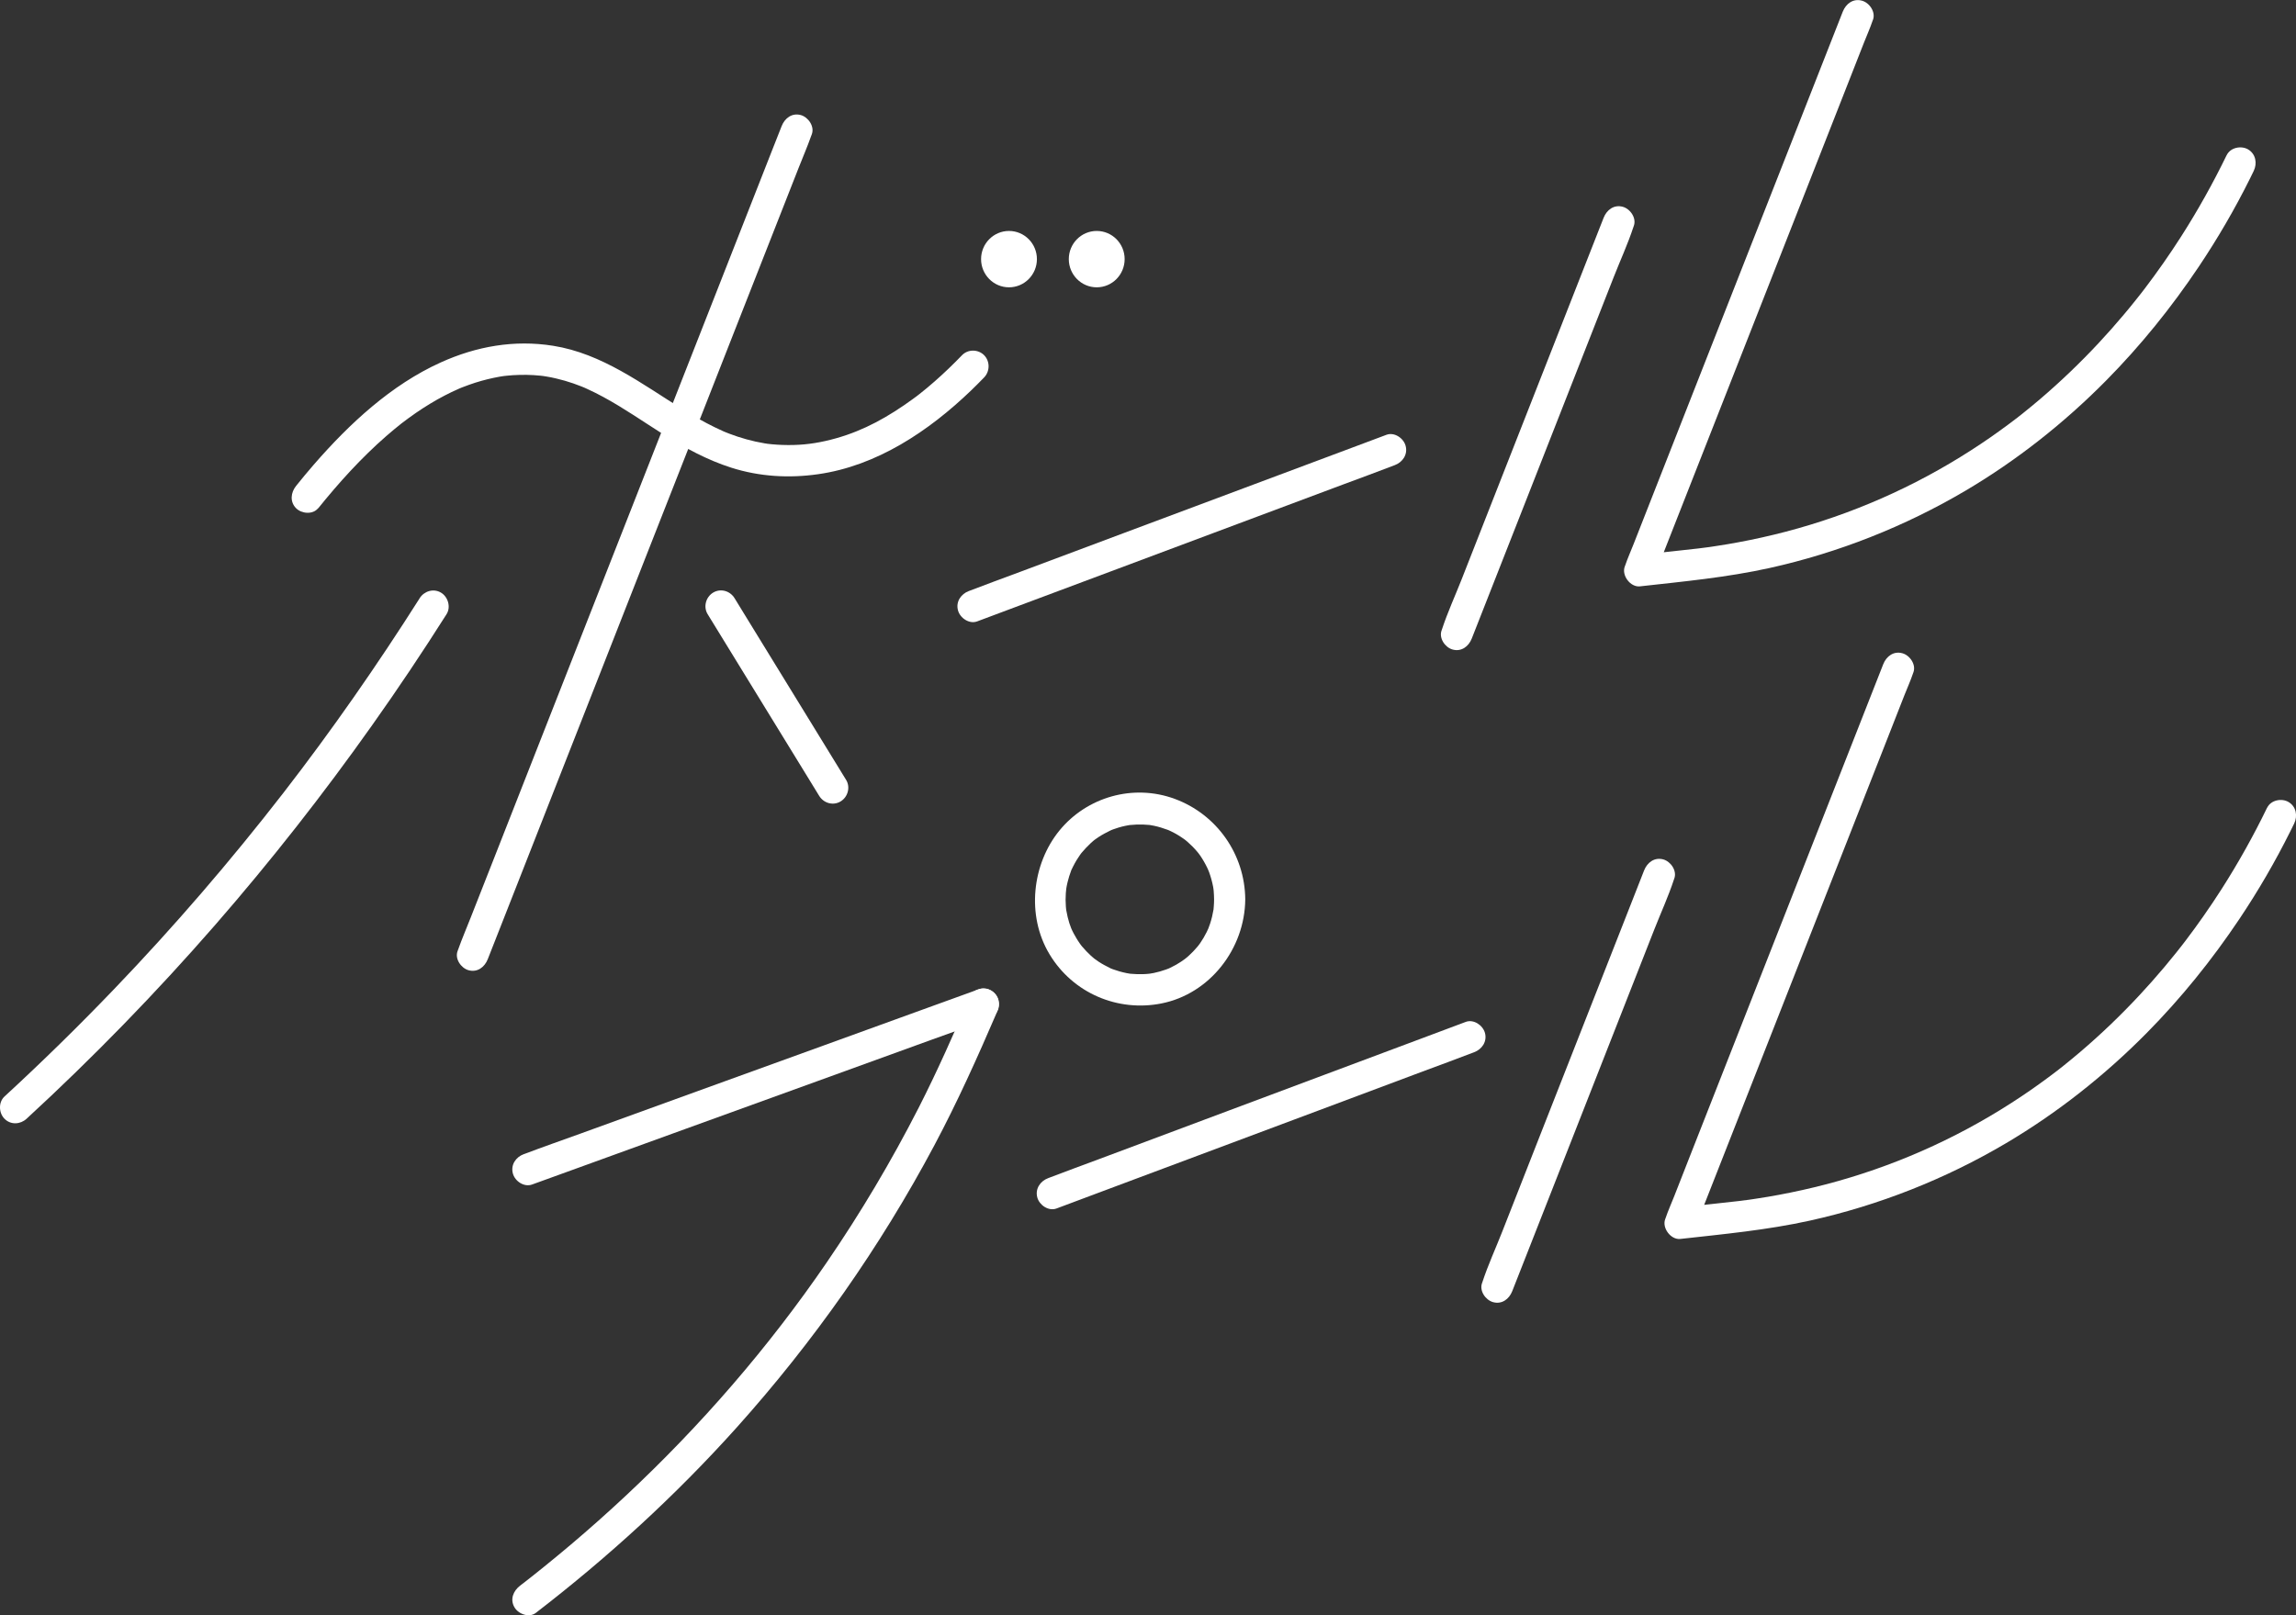 <svg width="81" height="57" viewBox="0 0 81 57" fill="none" xmlns="http://www.w3.org/2000/svg">
<rect x="0" y="0" width="81" height="57" fill="#333333" stroke="none"/>
<g clip-path="url(#clip0_101_698)">
<path d="M11.225 17.939C11.957 17.029 12.744 16.16 13.624 15.391C13.717 15.309 13.81 15.231 13.905 15.152C13.986 15.085 14.129 14.97 14.168 14.939C14.277 14.854 14.511 14.683 14.671 14.572C15.001 14.346 15.341 14.137 15.695 13.954C15.854 13.871 16.015 13.794 16.18 13.722C16.281 13.676 16.164 13.726 16.194 13.715C16.23 13.701 16.265 13.686 16.301 13.671C16.383 13.639 16.466 13.607 16.548 13.579C16.832 13.477 17.125 13.395 17.42 13.333C17.488 13.319 17.557 13.306 17.625 13.293C17.656 13.289 17.687 13.283 17.718 13.278C17.743 13.275 17.867 13.257 17.768 13.27C17.668 13.283 17.79 13.268 17.816 13.265C17.846 13.262 17.875 13.259 17.906 13.256C17.97 13.249 18.032 13.245 18.096 13.24C18.417 13.22 18.741 13.224 19.061 13.257C19.093 13.261 19.215 13.275 19.12 13.262C19.171 13.268 19.221 13.278 19.272 13.286C19.389 13.304 19.503 13.328 19.617 13.355C19.825 13.403 20.03 13.463 20.231 13.532C20.322 13.563 20.413 13.598 20.504 13.634C20.527 13.643 20.666 13.7 20.616 13.679C20.558 13.654 20.632 13.687 20.639 13.69C20.669 13.703 20.698 13.717 20.726 13.73C20.916 13.816 21.101 13.91 21.284 14.009C22.019 14.407 22.704 14.887 23.411 15.333C24.162 15.805 24.948 16.233 25.796 16.503C26.788 16.82 27.829 16.881 28.856 16.735C30.933 16.442 32.768 15.212 34.26 13.778C34.415 13.629 34.568 13.475 34.718 13.32C34.927 13.105 34.93 12.748 34.718 12.534C34.507 12.321 34.148 12.319 33.94 12.534C33.631 12.854 33.309 13.165 32.975 13.458C32.795 13.617 32.61 13.77 32.422 13.918C32.476 13.876 32.349 13.973 32.332 13.987C32.287 14.021 32.24 14.056 32.193 14.089C32.092 14.162 31.99 14.235 31.887 14.305C31.005 14.908 30.142 15.333 29.114 15.563C28.609 15.676 28.149 15.72 27.597 15.701C27.478 15.697 27.358 15.689 27.238 15.678C27.184 15.673 27.131 15.667 27.077 15.661C27.072 15.661 26.985 15.648 27.044 15.656C27.103 15.664 26.996 15.648 26.987 15.647C26.766 15.611 26.547 15.562 26.331 15.502C26.115 15.443 25.916 15.375 25.712 15.298C25.658 15.278 25.605 15.256 25.552 15.234C25.455 15.195 25.599 15.256 25.503 15.212C25.406 15.168 25.31 15.124 25.214 15.077C24.828 14.889 24.456 14.674 24.09 14.447C22.642 13.548 21.238 12.476 19.513 12.202C18.144 11.984 16.808 12.22 15.549 12.79C13.796 13.582 12.322 14.956 11.069 16.398C10.857 16.643 10.648 16.894 10.445 17.148C10.258 17.382 10.22 17.706 10.445 17.934C10.639 18.13 11.035 18.168 11.223 17.934L11.225 17.939Z" fill="white"/>
<path d="M27.576 4.449C27.473 4.708 27.372 4.968 27.269 5.227C26.991 5.933 26.715 6.639 26.437 7.346C26.026 8.391 25.616 9.436 25.206 10.481C24.706 11.755 24.205 13.03 23.705 14.304C23.157 15.7 22.608 17.096 22.061 18.491C21.514 19.885 20.959 21.297 20.408 22.7C19.892 24.014 19.376 25.327 18.86 26.642C18.424 27.753 17.988 28.863 17.552 29.974C17.238 30.772 16.924 31.571 16.61 32.369C16.463 32.747 16.3 33.122 16.164 33.505C16.158 33.521 16.152 33.538 16.146 33.554C16.035 33.833 16.265 34.164 16.529 34.238C16.842 34.324 17.097 34.129 17.207 33.85C17.309 33.591 17.41 33.331 17.513 33.072C17.791 32.366 18.068 31.66 18.346 30.953C18.756 29.908 19.166 28.863 19.576 27.818C20.077 26.544 20.577 25.269 21.078 23.995C21.626 22.599 22.174 21.203 22.721 19.808C23.268 18.414 23.823 17.002 24.375 15.6C24.891 14.285 25.406 12.972 25.922 11.657C26.359 10.547 26.794 9.436 27.231 8.325C27.544 7.527 27.858 6.728 28.172 5.93C28.32 5.552 28.483 5.177 28.618 4.794C28.624 4.778 28.631 4.761 28.637 4.745C28.747 4.466 28.517 4.135 28.253 4.061C27.941 3.975 27.686 4.17 27.576 4.449Z" fill="white"/>
<path d="M56.574 7.685C56.385 8.168 56.195 8.652 56.005 9.133C55.55 10.293 55.095 11.452 54.64 12.611C54.09 14.014 53.538 15.416 52.988 16.818C52.514 18.026 52.04 19.233 51.566 20.441C51.336 21.027 51.066 21.613 50.87 22.212C50.867 22.22 50.864 22.229 50.861 22.237C50.751 22.516 50.98 22.847 51.245 22.921C51.557 23.007 51.812 22.813 51.922 22.533C52.112 22.05 52.301 21.567 52.491 21.085C52.946 19.926 53.401 18.767 53.857 17.608C54.407 16.205 54.958 14.803 55.508 13.4C55.982 12.192 56.456 10.986 56.93 9.778C57.16 9.191 57.43 8.606 57.626 8.007C57.629 7.999 57.632 7.99 57.635 7.982C57.746 7.702 57.516 7.371 57.252 7.298C56.939 7.211 56.684 7.406 56.574 7.685Z" fill="white"/>
<path d="M14.805 21.112C13.308 23.473 11.7 25.782 9.996 27.982C8.128 30.391 6.138 32.702 4.029 34.901C2.778 36.206 1.487 37.471 0.159 38.694C-0.061 38.897 -0.045 39.275 0.159 39.48C0.378 39.702 0.716 39.683 0.937 39.48C3.279 37.325 5.502 35.039 7.595 32.636C9.558 30.382 11.407 28.025 13.134 25.584C14.042 24.304 14.914 22.999 15.754 21.674C15.914 21.421 15.805 21.06 15.557 20.913C15.291 20.756 14.965 20.858 14.803 21.112H14.805Z" fill="white"/>
<path d="M24.964 21.672C25.408 22.397 25.854 23.122 26.298 23.846C27.004 24.995 27.709 26.143 28.413 27.291C28.575 27.555 28.738 27.82 28.899 28.084C29.061 28.347 29.392 28.438 29.653 28.283C29.914 28.127 30.007 27.778 29.85 27.522C29.406 26.797 28.96 26.072 28.516 25.348C27.81 24.199 27.105 23.051 26.401 21.903C26.239 21.639 26.076 21.374 25.915 21.11C25.753 20.847 25.422 20.756 25.161 20.911C24.9 21.067 24.807 21.416 24.964 21.672Z" fill="white"/>
<path d="M34.474 21.928C34.962 21.744 35.452 21.562 35.94 21.379C37.113 20.939 38.286 20.5 39.457 20.063L43.713 18.47C44.939 18.011 46.167 17.553 47.393 17.093C47.988 16.87 48.586 16.654 49.178 16.425C49.187 16.422 49.195 16.418 49.204 16.415C49.483 16.312 49.672 16.039 49.588 15.731C49.515 15.461 49.191 15.239 48.911 15.344C48.423 15.527 47.933 15.709 47.446 15.893C46.272 16.332 45.099 16.771 43.928 17.209L39.672 18.801C38.446 19.261 37.218 19.719 35.992 20.179C35.397 20.401 34.799 20.618 34.207 20.847C34.198 20.85 34.19 20.853 34.181 20.856C33.903 20.96 33.713 21.233 33.797 21.54C33.87 21.81 34.195 22.033 34.474 21.928Z" fill="white"/>
<path d="M37.273 42.646C37.761 42.462 38.25 42.281 38.738 42.097C39.911 41.658 41.084 41.218 42.256 40.781C43.674 40.251 45.093 39.719 46.512 39.189C47.738 38.729 48.965 38.271 50.191 37.811C50.786 37.589 51.384 37.372 51.976 37.143C51.986 37.14 51.993 37.137 52.003 37.133C52.281 37.03 52.471 36.757 52.387 36.45C52.313 36.18 51.989 35.957 51.709 36.062C51.221 36.246 50.732 36.428 50.244 36.611C49.071 37.05 47.898 37.49 46.726 37.927C45.307 38.458 43.889 38.989 42.47 39.52C41.244 39.979 40.017 40.437 38.791 40.897C38.196 41.12 37.597 41.336 37.005 41.565C36.996 41.568 36.988 41.572 36.979 41.575C36.701 41.678 36.511 41.951 36.595 42.259C36.668 42.528 36.993 42.751 37.273 42.646Z" fill="white"/>
<path d="M34.549 34.903C34.014 35.096 33.481 35.29 32.947 35.483C31.665 35.948 30.383 36.413 29.101 36.878C27.557 37.438 26.014 37.998 24.469 38.556C23.135 39.041 21.798 39.524 20.464 40.009C19.811 40.246 19.155 40.473 18.506 40.72C18.497 40.723 18.487 40.726 18.478 40.729C18.198 40.831 18.01 41.107 18.094 41.413C18.169 41.686 18.49 41.903 18.772 41.8C19.306 41.608 19.839 41.413 20.373 41.22L24.219 39.825L28.851 38.147C30.186 37.662 31.522 37.179 32.857 36.694C33.509 36.457 34.165 36.23 34.815 35.984C34.824 35.98 34.833 35.977 34.843 35.974C35.122 35.872 35.31 35.596 35.226 35.29C35.152 35.017 34.83 34.801 34.549 34.903Z" fill="white"/>
<path d="M78.556 5.47C78.077 6.458 77.54 7.419 76.949 8.344C76.544 8.978 76.113 9.593 75.658 10.192C75.621 10.242 75.67 10.175 75.675 10.17C75.656 10.194 75.638 10.219 75.619 10.242C75.591 10.278 75.563 10.314 75.535 10.351C75.468 10.435 75.402 10.521 75.333 10.606C75.2 10.774 75.063 10.939 74.926 11.102C74.639 11.444 74.344 11.778 74.039 12.104C73.385 12.806 72.69 13.471 71.96 14.094C71.767 14.258 71.572 14.418 71.374 14.577C71.329 14.613 71.286 14.647 71.24 14.683C71.171 14.738 71.242 14.683 71.172 14.737C71.065 14.818 70.958 14.9 70.85 14.98C70.423 15.298 69.987 15.601 69.539 15.888C67.518 17.19 65.305 18.161 62.984 18.767C62.435 18.91 61.88 19.034 61.322 19.137C61.072 19.184 60.822 19.226 60.571 19.264C60.505 19.273 60.44 19.285 60.375 19.294C60.347 19.299 60.221 19.316 60.254 19.311C60.209 19.317 60.024 19.341 59.919 19.354C59.303 19.427 58.684 19.487 58.066 19.556L57.851 19.579L58.383 20.284C58.638 19.634 58.894 18.983 59.149 18.334C59.763 16.773 60.375 15.212 60.989 13.651C61.728 11.77 62.466 9.888 63.206 8.007L65.123 3.125C65.335 2.585 65.547 2.046 65.759 1.504C65.858 1.25 65.973 0.998 66.06 0.739C66.063 0.728 66.068 0.717 66.073 0.707C66.183 0.428 65.953 0.097 65.689 0.024C65.376 -0.063 65.122 0.132 65.011 0.411C64.757 1.06 64.5 1.711 64.245 2.361C63.632 3.922 63.019 5.483 62.406 7.044C61.666 8.925 60.928 10.807 60.188 12.688C59.55 14.315 58.91 15.943 58.271 17.57C58.059 18.11 57.847 18.649 57.635 19.19C57.536 19.445 57.421 19.697 57.334 19.956C57.331 19.967 57.326 19.978 57.322 19.987C57.197 20.303 57.519 20.728 57.853 20.692C59.386 20.521 60.92 20.378 62.43 20.044C64.856 19.506 67.202 18.578 69.345 17.313C71.152 16.244 72.821 14.927 74.3 13.43C75.517 12.2 76.611 10.843 77.574 9.405C78.239 8.412 78.842 7.376 79.375 6.305C79.42 6.214 79.465 6.123 79.508 6.033C79.639 5.764 79.581 5.433 79.311 5.273C79.069 5.13 78.689 5.202 78.557 5.472L78.556 5.47Z" fill="white"/>
<path d="M58.002 30.716C57.813 31.199 57.623 31.682 57.434 32.164C56.978 33.323 56.523 34.482 56.068 35.642C55.518 37.044 54.966 38.447 54.416 39.849C53.942 41.057 53.468 42.263 52.994 43.471C52.764 44.058 52.494 44.643 52.298 45.242C52.295 45.25 52.292 45.26 52.289 45.267C52.178 45.547 52.408 45.878 52.673 45.951C52.985 46.038 53.24 45.843 53.35 45.564C53.54 45.081 53.729 44.598 53.919 44.116C54.374 42.957 54.829 41.797 55.285 40.638C55.835 39.236 56.386 37.833 56.936 36.431C57.41 35.223 57.884 34.016 58.358 32.809C58.588 32.222 58.858 31.637 59.054 31.037C59.057 31.03 59.06 31.02 59.063 31.012C59.174 30.733 58.944 30.402 58.68 30.328C58.367 30.242 58.112 30.437 58.002 30.716Z" fill="white"/>
<path d="M79.982 28.499C79.504 29.488 78.966 30.448 78.376 31.373C77.97 32.007 77.54 32.622 77.085 33.221C77.047 33.271 77.097 33.204 77.102 33.199C77.083 33.223 77.064 33.248 77.046 33.271C77.018 33.307 76.99 33.343 76.962 33.38C76.895 33.464 76.828 33.551 76.76 33.635C76.626 33.803 76.489 33.968 76.353 34.131C76.065 34.473 75.77 34.807 75.465 35.133C74.811 35.835 74.117 36.5 73.386 37.123C73.194 37.287 72.998 37.447 72.801 37.606C72.756 37.642 72.712 37.676 72.667 37.712C72.597 37.767 72.669 37.712 72.599 37.766C72.491 37.847 72.384 37.929 72.277 38.009C71.85 38.327 71.413 38.63 70.966 38.917C68.944 40.219 66.731 41.19 64.41 41.796C63.862 41.939 63.307 42.062 62.749 42.166C62.499 42.213 62.249 42.255 61.997 42.293C61.932 42.303 61.867 42.313 61.801 42.323C61.773 42.328 61.647 42.345 61.68 42.34C61.635 42.346 61.45 42.37 61.346 42.383C60.729 42.456 60.111 42.516 59.492 42.585L59.278 42.608L59.809 43.313C60.064 42.663 60.321 42.012 60.575 41.363C61.189 39.802 61.801 38.241 62.415 36.68C63.155 34.799 63.893 32.917 64.632 31.036L66.55 26.154C66.761 25.614 66.974 25.075 67.185 24.534C67.285 24.279 67.4 24.027 67.487 23.768C67.49 23.757 67.494 23.746 67.499 23.736C67.609 23.457 67.379 23.126 67.115 23.053C66.803 22.966 66.548 23.161 66.438 23.44C66.183 24.09 65.927 24.741 65.672 25.39C65.058 26.951 64.446 28.512 63.832 30.073C63.092 31.954 62.354 33.836 61.615 35.717C60.976 37.344 60.336 38.972 59.697 40.599C59.486 41.139 59.273 41.678 59.062 42.219C58.962 42.474 58.847 42.726 58.76 42.985C58.757 42.996 58.753 43.007 58.748 43.016C58.624 43.332 58.945 43.757 59.279 43.721C60.813 43.55 62.347 43.407 63.857 43.073C66.282 42.535 68.629 41.608 70.771 40.342C72.578 39.273 74.247 37.956 75.727 36.459C76.943 35.229 78.037 33.872 79 32.434C79.665 31.441 80.268 30.405 80.801 29.334C80.846 29.243 80.891 29.152 80.935 29.062C81.065 28.793 81.008 28.462 80.737 28.302C80.495 28.159 80.116 28.231 79.984 28.501L79.982 28.499Z" fill="white"/>
<path d="M18.902 56.918C21.45 54.956 23.831 52.78 25.983 50.382C28.694 47.36 31.051 44.009 32.963 40.417C33.777 38.887 34.485 37.311 35.17 35.72C35.289 35.446 35.251 35.124 34.973 34.959C34.74 34.821 34.339 34.882 34.22 35.158C33.649 36.483 33.068 37.799 32.413 39.084C31.449 40.972 30.365 42.798 29.168 44.547C27.12 47.542 24.729 50.303 22.073 52.786C21.443 53.376 20.798 53.949 20.139 54.507C19.825 54.772 19.508 55.034 19.188 55.293C19.037 55.416 18.885 55.536 18.734 55.656C18.703 55.681 18.672 55.704 18.641 55.729C18.616 55.748 18.591 55.769 18.567 55.787C18.61 55.754 18.616 55.748 18.585 55.773C18.506 55.836 18.425 55.897 18.346 55.958C18.11 56.14 17.985 56.437 18.149 56.719C18.284 56.955 18.664 57.102 18.902 56.918Z" fill="white"/>
<path d="M42.831 31.735C42.831 31.817 42.828 31.9 42.821 31.982C42.818 32.018 42.815 32.054 42.812 32.09C42.803 32.183 42.826 32.012 42.81 32.103C42.782 32.267 42.745 32.431 42.692 32.59C42.671 32.656 42.647 32.722 42.621 32.787C42.657 32.699 42.587 32.859 42.571 32.89C42.503 33.028 42.424 33.161 42.337 33.287C42.341 33.281 42.242 33.416 42.288 33.355C42.327 33.304 42.26 33.387 42.253 33.398C42.203 33.456 42.153 33.514 42.1 33.569C42.054 33.618 42.004 33.667 41.954 33.712C41.929 33.736 41.905 33.758 41.878 33.78C41.873 33.784 41.745 33.886 41.832 33.82C41.723 33.902 41.609 33.977 41.491 34.045C41.425 34.082 41.356 34.117 41.286 34.151C41.274 34.158 41.176 34.202 41.235 34.176C41.285 34.156 41.15 34.209 41.132 34.214C40.992 34.264 40.851 34.305 40.705 34.335C40.671 34.343 40.494 34.369 40.59 34.357C40.502 34.368 40.411 34.374 40.321 34.377C40.177 34.382 40.032 34.374 39.888 34.363C39.718 34.349 39.948 34.376 39.849 34.358C39.815 34.352 39.779 34.346 39.745 34.34C39.659 34.322 39.574 34.302 39.49 34.278C39.415 34.257 39.341 34.233 39.268 34.206C39.235 34.194 39.203 34.181 39.172 34.169C39.193 34.178 39.257 34.211 39.162 34.162C39.024 34.093 38.889 34.023 38.76 33.938C38.702 33.9 38.648 33.861 38.593 33.82C38.668 33.877 38.598 33.824 38.586 33.812C38.553 33.784 38.52 33.758 38.489 33.729C38.376 33.626 38.272 33.514 38.172 33.398C38.157 33.38 38.089 33.292 38.148 33.37C38.127 33.343 38.107 33.315 38.089 33.287C38.05 33.23 38.012 33.174 37.977 33.114C37.941 33.055 37.908 32.995 37.876 32.936C37.86 32.906 37.844 32.874 37.829 32.843C37.818 32.821 37.765 32.697 37.801 32.787C37.745 32.648 37.7 32.507 37.666 32.363C37.647 32.286 37.633 32.208 37.618 32.129C37.614 32.112 37.602 32.021 37.614 32.118C37.61 32.073 37.605 32.029 37.602 31.983C37.59 31.828 37.59 31.673 37.601 31.517C37.601 31.495 37.627 31.288 37.61 31.397C37.624 31.309 37.639 31.223 37.661 31.136C37.695 30.992 37.74 30.851 37.793 30.711C37.829 30.62 37.736 30.824 37.809 30.677C37.824 30.645 37.838 30.614 37.854 30.584C37.893 30.507 37.933 30.432 37.978 30.358C38.014 30.3 38.051 30.242 38.09 30.186C38.109 30.157 38.129 30.129 38.149 30.102C38.093 30.178 38.146 30.107 38.157 30.095C38.256 29.979 38.359 29.866 38.471 29.762C38.502 29.734 38.534 29.706 38.566 29.677C38.576 29.668 38.659 29.602 38.609 29.641C38.559 29.68 38.643 29.616 38.656 29.608C38.69 29.583 38.725 29.56 38.761 29.536C38.89 29.451 39.025 29.381 39.164 29.312C39.179 29.304 39.26 29.271 39.173 29.305C39.204 29.293 39.237 29.28 39.269 29.268C39.335 29.244 39.4 29.222 39.467 29.202C39.541 29.18 39.617 29.16 39.695 29.144C39.729 29.136 39.764 29.13 39.799 29.124C39.826 29.119 39.852 29.114 39.877 29.111C39.827 29.117 39.822 29.119 39.863 29.114C40.015 29.099 40.169 29.092 40.323 29.097C40.394 29.1 40.466 29.105 40.537 29.111C40.649 29.12 40.573 29.116 40.55 29.111C40.602 29.119 40.654 29.128 40.705 29.139C40.876 29.174 41.041 29.227 41.204 29.287C41.221 29.293 41.3 29.329 41.215 29.29C41.254 29.307 41.292 29.326 41.331 29.345C41.407 29.382 41.482 29.423 41.555 29.467C41.628 29.511 41.698 29.558 41.768 29.607C41.779 29.615 41.864 29.679 41.815 29.64C41.773 29.607 41.883 29.698 41.897 29.71C42.018 29.817 42.132 29.931 42.236 30.055C42.257 30.082 42.279 30.107 42.301 30.134C42.236 30.051 42.324 30.167 42.337 30.186C42.385 30.256 42.431 30.328 42.473 30.402C42.515 30.476 42.557 30.553 42.593 30.63C42.608 30.661 42.623 30.692 42.636 30.724C42.593 30.623 42.655 30.777 42.658 30.783C42.717 30.948 42.764 31.117 42.797 31.29C42.803 31.325 42.809 31.361 42.814 31.395C42.801 31.314 42.814 31.395 42.817 31.434C42.826 31.535 42.829 31.634 42.831 31.734C42.834 32.034 43.082 32.289 43.381 32.289C43.679 32.289 43.934 32.035 43.931 31.734C43.917 30.143 42.924 28.739 41.448 28.193C39.972 27.647 38.337 28.132 37.377 29.307C36.417 30.482 36.197 32.299 37.026 33.675C37.854 35.05 39.431 35.715 40.971 35.411C42.685 35.072 43.917 33.477 43.931 31.735C43.934 31.436 43.676 31.18 43.381 31.18C43.086 31.18 42.832 31.434 42.831 31.735Z" fill="white"/>
<path d="M35.596 10.139C36.14 10.139 36.581 9.693 36.581 9.144C36.581 8.595 36.14 8.15 35.596 8.15C35.052 8.15 34.611 8.595 34.611 9.144C34.611 9.693 35.052 10.139 35.596 10.139Z" fill="white"/>
<path d="M38.691 10.139C39.236 10.139 39.676 9.693 39.676 9.144C39.676 8.595 39.236 8.15 38.691 8.15C38.147 8.15 37.706 8.595 37.706 9.144C37.706 9.693 38.147 10.139 38.691 10.139Z" fill="white"/>
</g>
<defs>
<clipPath id="clip0_101_698">
<rect width="81" height="57" fill="white"/>
</clipPath>
</defs>
</svg>
